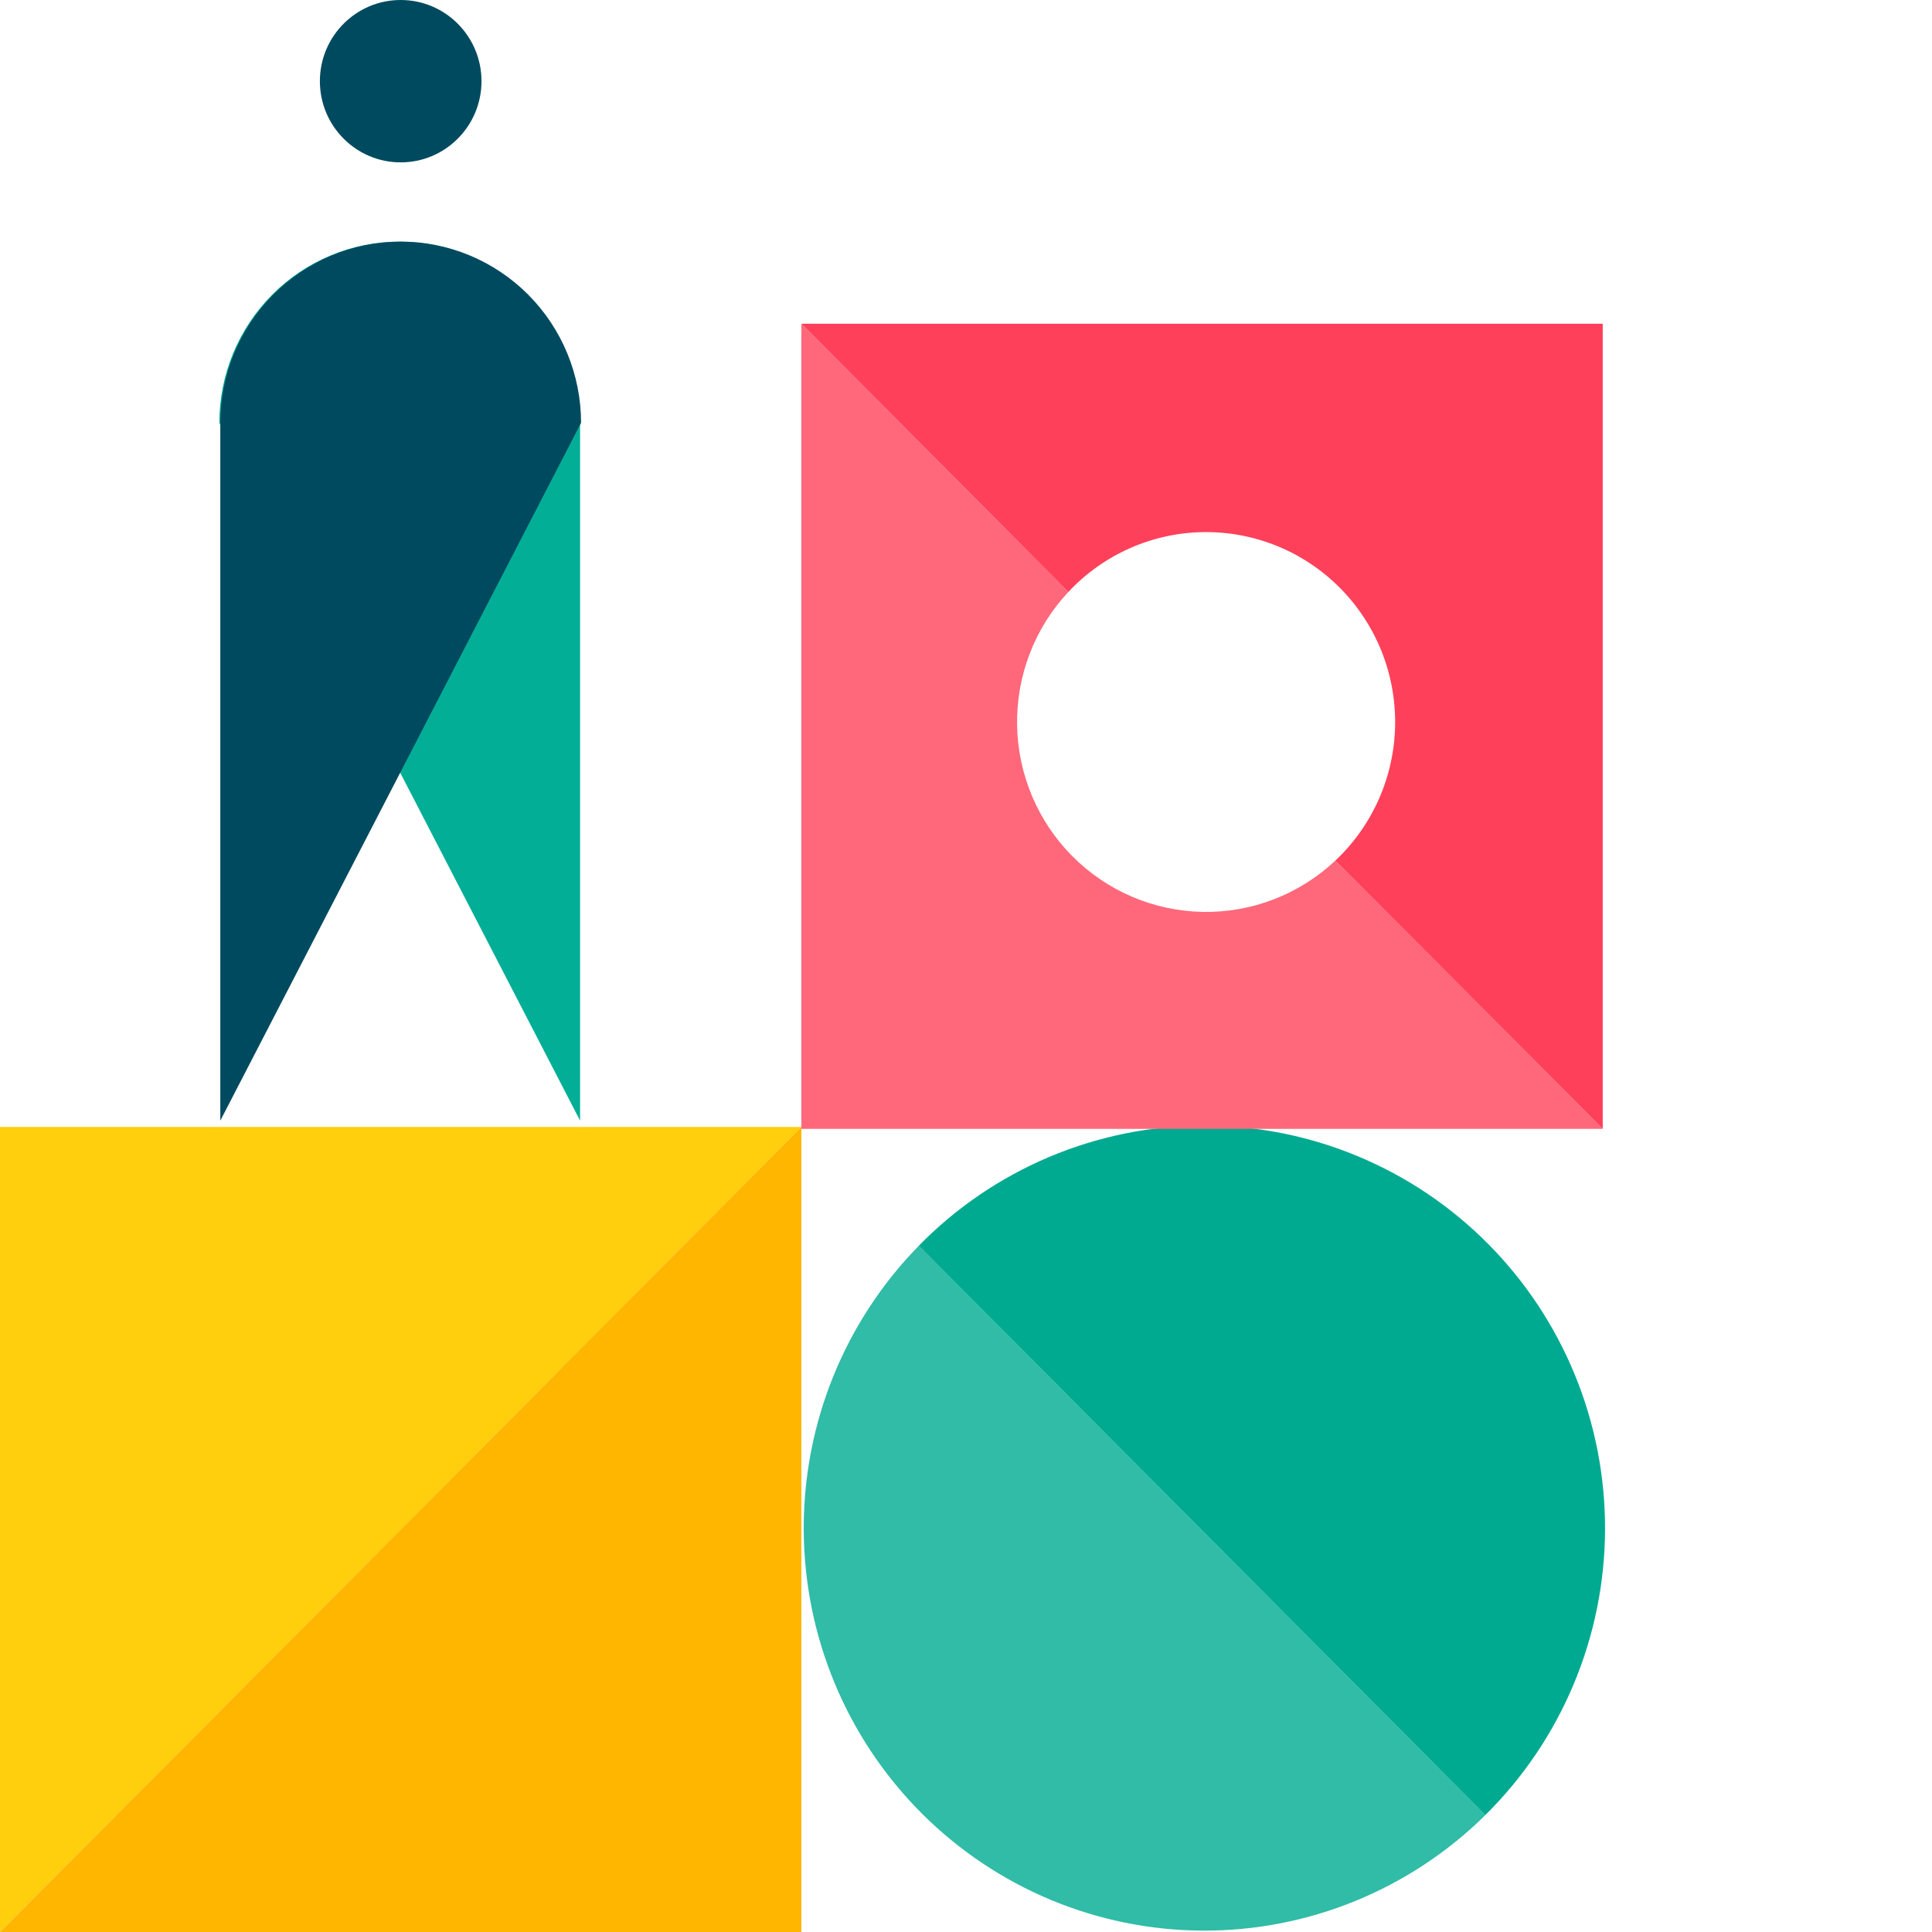 <svg width="91" height="91" viewBox="0 0 91 91" fill="none" xmlns="http://www.w3.org/2000/svg">
<g clip-path="url(#clip0)">
<path d="M10.33 19.916C10.33 17.652 11.225 15.481 12.819 13.881C14.412 12.28 16.573 11.381 18.826 11.381C21.08 11.381 23.241 12.28 24.834 13.881C26.427 15.481 27.323 17.652 27.323 19.916V52.784L10.33 19.916Z" fill="#02AE96"/>
<path d="M27.369 19.916C27.369 17.652 26.474 15.481 24.881 13.881C23.287 12.28 21.126 11.381 18.873 11.381C16.619 11.381 14.458 12.28 12.865 13.881C11.272 15.481 10.377 17.652 10.377 19.916V52.784L27.369 19.916Z" fill="#004A60"/>
<path d="M18.873 7.648C20.975 7.648 22.679 5.936 22.679 3.824C22.679 1.712 20.975 0 18.873 0C16.771 0 15.067 1.712 15.067 3.824C15.067 5.936 16.771 7.648 18.873 7.648Z" fill="#004A60"/>
<path d="M-0 91V53.08H37.745L-0 91Z" fill="#FFCE0C"/>
<path d="M37.745 91V53.08L-0 91H37.745Z" fill="#FFB600"/>
<path d="M69.964 85.492C66.415 88.999 61.63 90.956 56.651 90.935C51.673 90.915 46.904 88.919 43.384 85.382C39.864 81.845 37.877 77.055 37.857 72.053C37.836 67.052 39.783 62.245 43.275 58.679L69.964 85.492Z" fill="#30BCA6"/>
<path d="M43.273 58.679C45.02 56.894 47.102 55.475 49.397 54.503C51.693 53.531 54.158 53.025 56.649 53.015C59.141 53.005 61.61 53.49 63.913 54.443C66.217 55.396 68.311 56.798 70.072 58.568C71.834 60.338 73.229 62.441 74.178 64.755C75.127 67.07 75.61 69.55 75.6 72.053C75.59 74.556 75.086 77.032 74.118 79.339C73.151 81.645 71.738 83.736 69.962 85.492L43.273 58.679Z" fill="#00AA90"/>
<path d="M62.894 40.538C61.207 42.125 58.97 42.991 56.658 42.952C54.347 42.912 52.141 41.971 50.508 40.327C48.874 38.683 47.941 36.465 47.906 34.143C47.871 31.82 48.737 29.575 50.32 27.883L37.746 15.25V53.17H75.491L62.894 40.538Z" fill="#FF687A"/>
<path d="M37.746 15.25L50.32 27.883C51.137 27.009 52.121 26.309 53.212 25.825C54.304 25.34 55.481 25.082 56.675 25.063C57.868 25.045 59.052 25.268 60.158 25.719C61.264 26.17 62.268 26.84 63.111 27.688C63.954 28.537 64.619 29.547 65.066 30.658C65.512 31.77 65.732 32.96 65.712 34.159C65.692 35.358 65.432 36.54 64.948 37.636C64.464 38.732 63.766 39.719 62.894 40.538L75.491 53.17V15.25H37.746Z" fill="#FF405A"/>
</g>
<defs>
<clipPath id="clip0">
<rect width="91" height="91" fill="white"/>
</clipPath>
</defs>
</svg>
